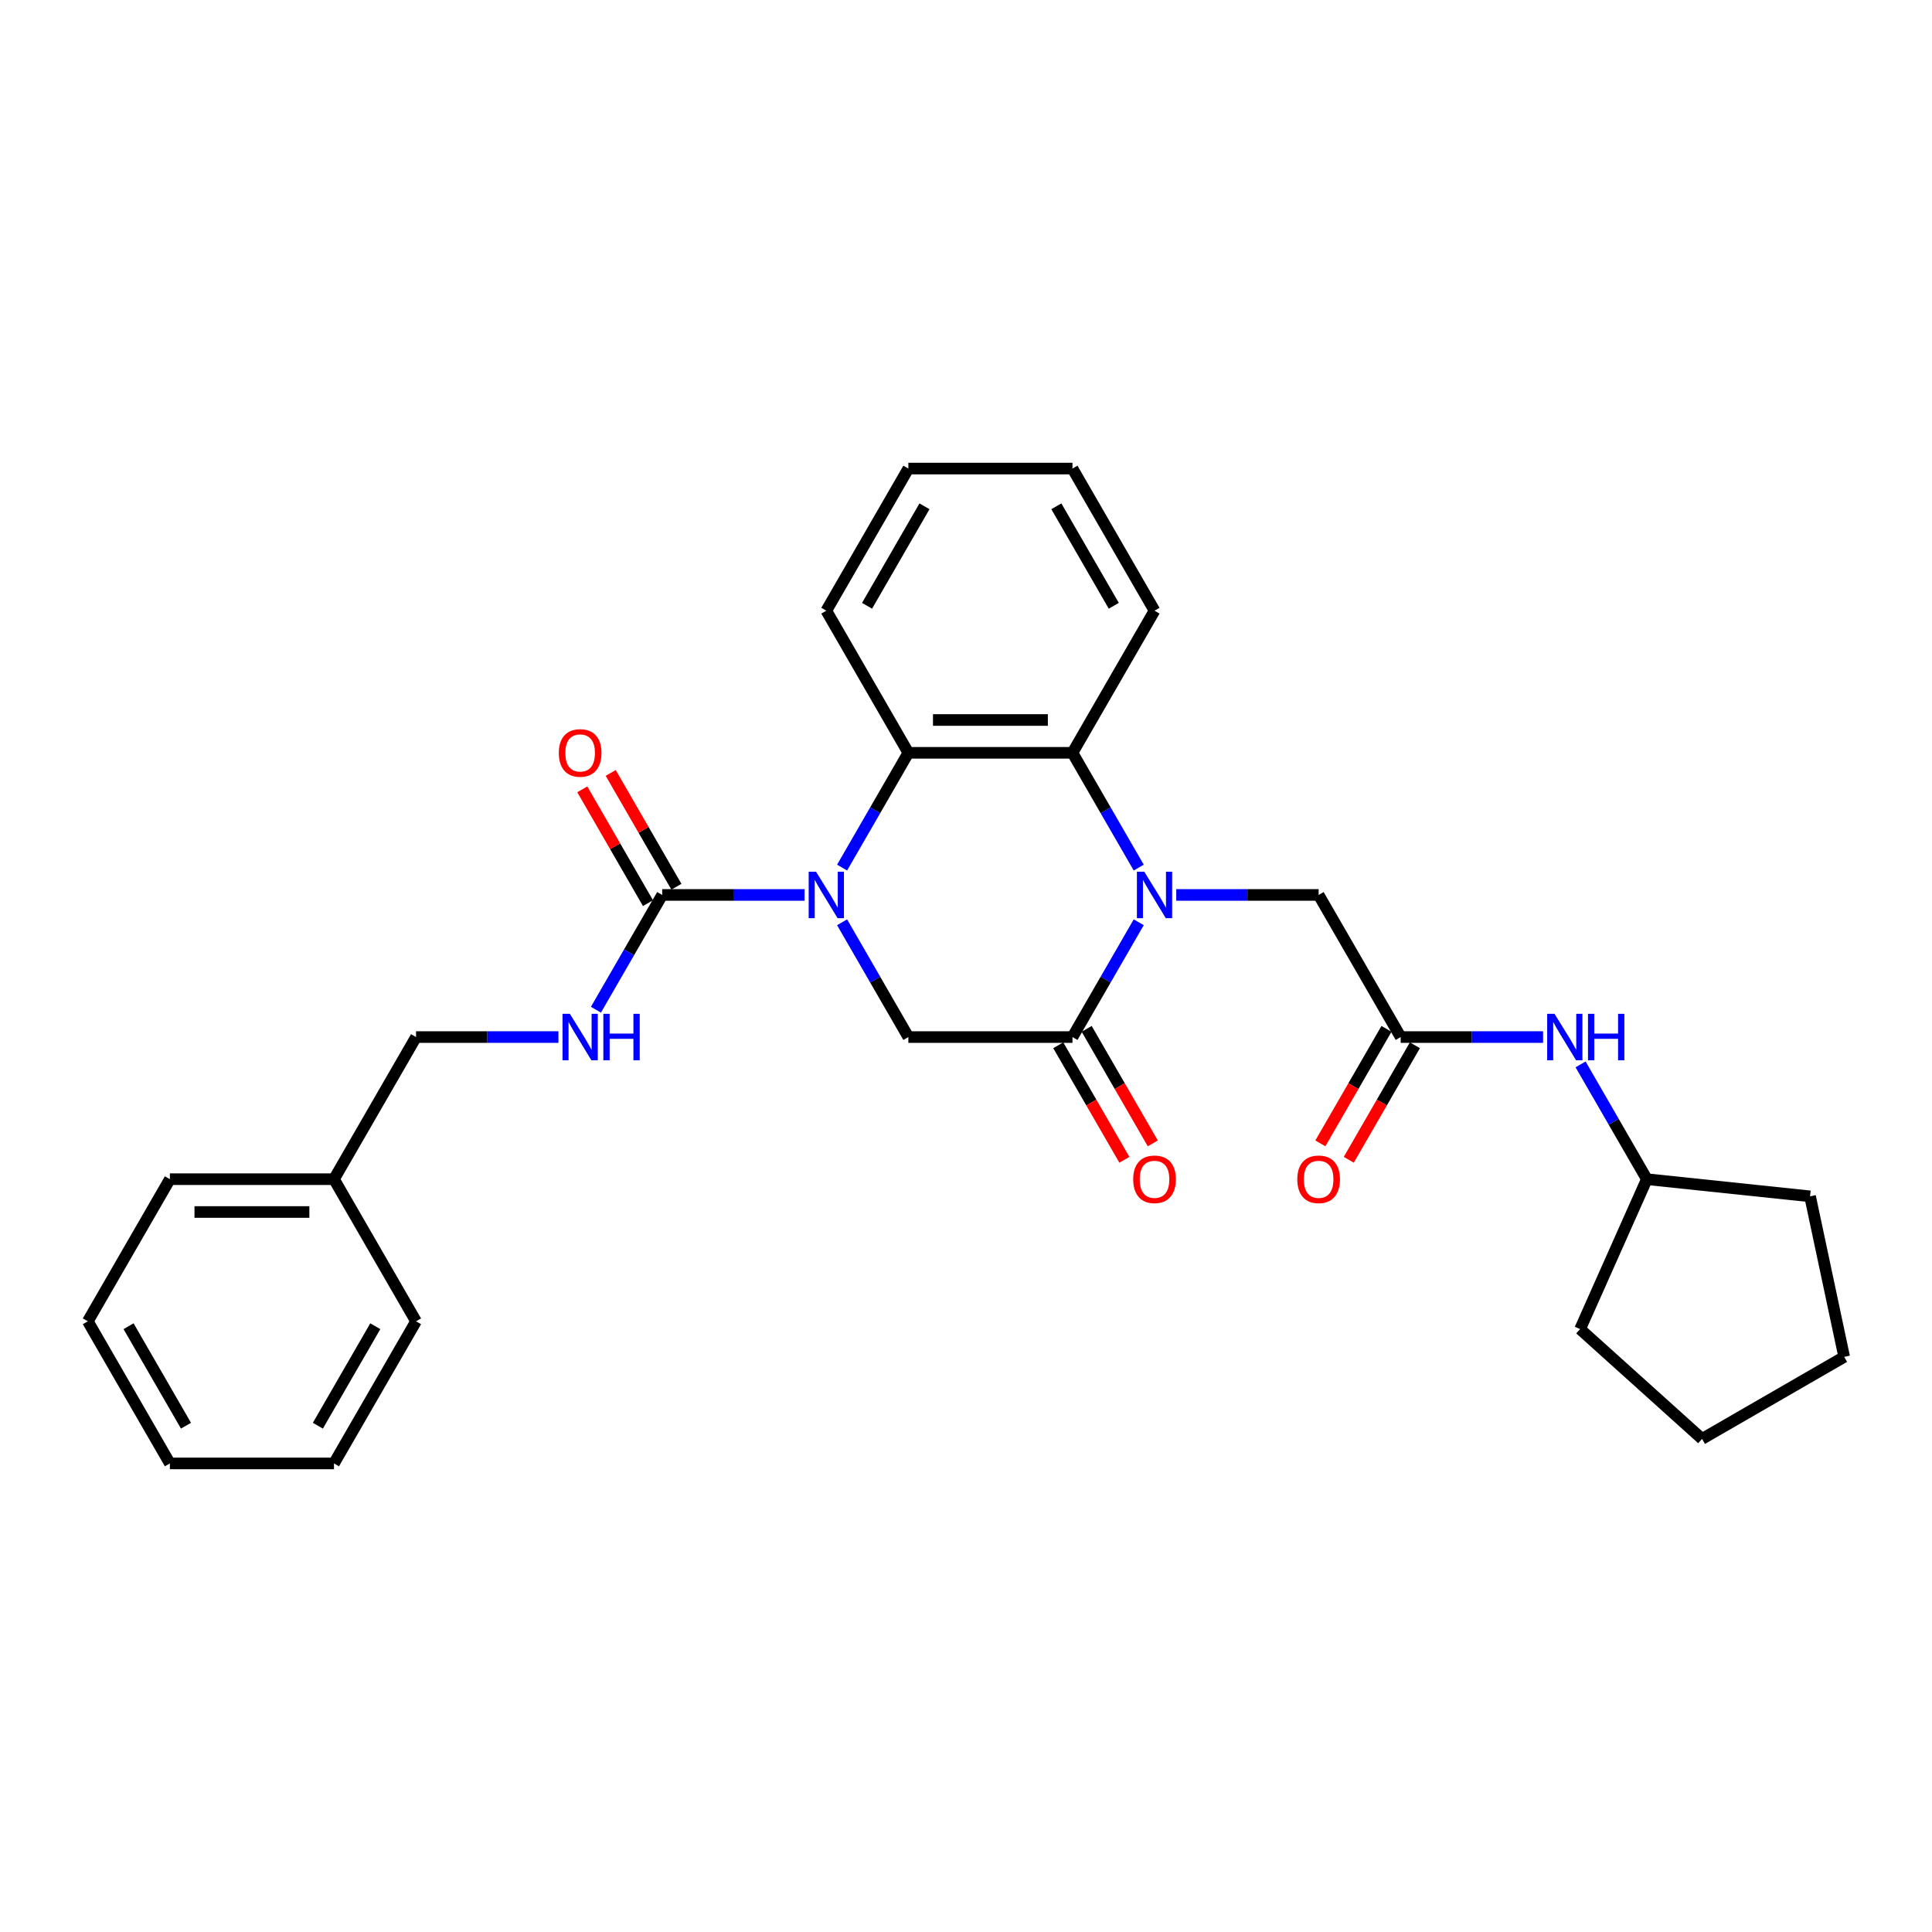 <?xml version='1.0' encoding='iso-8859-1'?>
<svg version='1.1' baseProfile='full'
              xmlns='http://www.w3.org/2000/svg'
                      xmlns:rdkit='http://www.rdkit.org/xml'
                      xmlns:xlink='http://www.w3.org/1999/xlink'
                  xml:space='preserve'
width='1000px' height='1000px' viewBox='0 0 1000 1000'>
<!-- END OF HEADER -->
<rect style='opacity:1.0;fill:#FFFFFF;stroke:none' width='1000' height='1000' x='0' y='0'> </rect>
<path class='bond-2' d='M 416.449,463.219 L 379.601,463.219' style='fill:none;fill-rule:evenodd;stroke:#0000FF;stroke-width:6px;stroke-linecap:butt;stroke-linejoin:miter;stroke-opacity:1' />
<path class='bond-2' d='M 379.601,463.219 L 342.753,463.219' style='fill:none;fill-rule:evenodd;stroke:#000000;stroke-width:6px;stroke-linecap:butt;stroke-linejoin:miter;stroke-opacity:1' />
<path class='bond-3' d='M 435.866,449.067 L 453.016,419.362' style='fill:none;fill-rule:evenodd;stroke:#0000FF;stroke-width:6px;stroke-linecap:butt;stroke-linejoin:miter;stroke-opacity:1' />
<path class='bond-3' d='M 453.016,419.362 L 470.167,389.657' style='fill:none;fill-rule:evenodd;stroke:#000000;stroke-width:6px;stroke-linecap:butt;stroke-linejoin:miter;stroke-opacity:1' />
<path class='bond-5' d='M 435.866,477.37 L 453.016,507.076' style='fill:none;fill-rule:evenodd;stroke:#0000FF;stroke-width:6px;stroke-linecap:butt;stroke-linejoin:miter;stroke-opacity:1' />
<path class='bond-5' d='M 453.016,507.076 L 470.167,536.781' style='fill:none;fill-rule:evenodd;stroke:#000000;stroke-width:6px;stroke-linecap:butt;stroke-linejoin:miter;stroke-opacity:1' />
<path class='bond-0' d='M 589.41,477.37 L 572.26,507.076' style='fill:none;fill-rule:evenodd;stroke:#0000FF;stroke-width:6px;stroke-linecap:butt;stroke-linejoin:miter;stroke-opacity:1' />
<path class='bond-0' d='M 572.26,507.076 L 555.109,536.781' style='fill:none;fill-rule:evenodd;stroke:#000000;stroke-width:6px;stroke-linecap:butt;stroke-linejoin:miter;stroke-opacity:1' />
<path class='bond-7' d='M 608.827,463.219 L 645.675,463.219' style='fill:none;fill-rule:evenodd;stroke:#0000FF;stroke-width:6px;stroke-linecap:butt;stroke-linejoin:miter;stroke-opacity:1' />
<path class='bond-7' d='M 645.675,463.219 L 682.523,463.219' style='fill:none;fill-rule:evenodd;stroke:#000000;stroke-width:6px;stroke-linecap:butt;stroke-linejoin:miter;stroke-opacity:1' />
<path class='bond-29' d='M 589.41,449.067 L 572.26,419.362' style='fill:none;fill-rule:evenodd;stroke:#0000FF;stroke-width:6px;stroke-linecap:butt;stroke-linejoin:miter;stroke-opacity:1' />
<path class='bond-29' d='M 572.26,419.362 L 555.109,389.657' style='fill:none;fill-rule:evenodd;stroke:#000000;stroke-width:6px;stroke-linecap:butt;stroke-linejoin:miter;stroke-opacity:1' />
<path class='bond-1' d='M 555.109,536.781 L 470.167,536.781' style='fill:none;fill-rule:evenodd;stroke:#000000;stroke-width:6px;stroke-linecap:butt;stroke-linejoin:miter;stroke-opacity:1' />
<path class='bond-10' d='M 547.753,541.028 L 564.864,570.666' style='fill:none;fill-rule:evenodd;stroke:#000000;stroke-width:6px;stroke-linecap:butt;stroke-linejoin:miter;stroke-opacity:1' />
<path class='bond-10' d='M 564.864,570.666 L 581.975,600.303' style='fill:none;fill-rule:evenodd;stroke:#FF0000;stroke-width:6px;stroke-linecap:butt;stroke-linejoin:miter;stroke-opacity:1' />
<path class='bond-10' d='M 562.465,532.534 L 579.577,562.172' style='fill:none;fill-rule:evenodd;stroke:#000000;stroke-width:6px;stroke-linecap:butt;stroke-linejoin:miter;stroke-opacity:1' />
<path class='bond-10' d='M 579.577,562.172 L 596.688,591.809' style='fill:none;fill-rule:evenodd;stroke:#FF0000;stroke-width:6px;stroke-linecap:butt;stroke-linejoin:miter;stroke-opacity:1' />
<path class='bond-8' d='M 342.753,463.219 L 325.603,492.924' style='fill:none;fill-rule:evenodd;stroke:#000000;stroke-width:6px;stroke-linecap:butt;stroke-linejoin:miter;stroke-opacity:1' />
<path class='bond-8' d='M 325.603,492.924 L 308.452,522.63' style='fill:none;fill-rule:evenodd;stroke:#0000FF;stroke-width:6px;stroke-linecap:butt;stroke-linejoin:miter;stroke-opacity:1' />
<path class='bond-11' d='M 350.109,458.972 L 333.106,429.521' style='fill:none;fill-rule:evenodd;stroke:#000000;stroke-width:6px;stroke-linecap:butt;stroke-linejoin:miter;stroke-opacity:1' />
<path class='bond-11' d='M 333.106,429.521 L 316.103,400.07' style='fill:none;fill-rule:evenodd;stroke:#FF0000;stroke-width:6px;stroke-linecap:butt;stroke-linejoin:miter;stroke-opacity:1' />
<path class='bond-11' d='M 335.397,467.466 L 318.394,438.015' style='fill:none;fill-rule:evenodd;stroke:#000000;stroke-width:6px;stroke-linecap:butt;stroke-linejoin:miter;stroke-opacity:1' />
<path class='bond-11' d='M 318.394,438.015 L 301.39,408.565' style='fill:none;fill-rule:evenodd;stroke:#FF0000;stroke-width:6px;stroke-linecap:butt;stroke-linejoin:miter;stroke-opacity:1' />
<path class='bond-4' d='M 470.167,389.657 L 555.109,389.657' style='fill:none;fill-rule:evenodd;stroke:#000000;stroke-width:6px;stroke-linecap:butt;stroke-linejoin:miter;stroke-opacity:1' />
<path class='bond-4' d='M 482.908,372.668 L 542.368,372.668' style='fill:none;fill-rule:evenodd;stroke:#000000;stroke-width:6px;stroke-linecap:butt;stroke-linejoin:miter;stroke-opacity:1' />
<path class='bond-15' d='M 470.167,389.657 L 427.696,316.094' style='fill:none;fill-rule:evenodd;stroke:#000000;stroke-width:6px;stroke-linecap:butt;stroke-linejoin:miter;stroke-opacity:1' />
<path class='bond-14' d='M 555.109,389.657 L 597.58,316.094' style='fill:none;fill-rule:evenodd;stroke:#000000;stroke-width:6px;stroke-linecap:butt;stroke-linejoin:miter;stroke-opacity:1' />
<path class='bond-6' d='M 724.994,536.781 L 682.523,463.219' style='fill:none;fill-rule:evenodd;stroke:#000000;stroke-width:6px;stroke-linecap:butt;stroke-linejoin:miter;stroke-opacity:1' />
<path class='bond-9' d='M 724.994,536.781 L 761.842,536.781' style='fill:none;fill-rule:evenodd;stroke:#000000;stroke-width:6px;stroke-linecap:butt;stroke-linejoin:miter;stroke-opacity:1' />
<path class='bond-9' d='M 761.842,536.781 L 798.69,536.781' style='fill:none;fill-rule:evenodd;stroke:#0000FF;stroke-width:6px;stroke-linecap:butt;stroke-linejoin:miter;stroke-opacity:1' />
<path class='bond-12' d='M 717.638,532.534 L 700.527,562.172' style='fill:none;fill-rule:evenodd;stroke:#000000;stroke-width:6px;stroke-linecap:butt;stroke-linejoin:miter;stroke-opacity:1' />
<path class='bond-12' d='M 700.527,562.172 L 683.415,591.809' style='fill:none;fill-rule:evenodd;stroke:#FF0000;stroke-width:6px;stroke-linecap:butt;stroke-linejoin:miter;stroke-opacity:1' />
<path class='bond-12' d='M 732.35,541.028 L 715.239,570.666' style='fill:none;fill-rule:evenodd;stroke:#000000;stroke-width:6px;stroke-linecap:butt;stroke-linejoin:miter;stroke-opacity:1' />
<path class='bond-12' d='M 715.239,570.666 L 698.128,600.303' style='fill:none;fill-rule:evenodd;stroke:#FF0000;stroke-width:6px;stroke-linecap:butt;stroke-linejoin:miter;stroke-opacity:1' />
<path class='bond-13' d='M 289.036,536.781 L 252.187,536.781' style='fill:none;fill-rule:evenodd;stroke:#0000FF;stroke-width:6px;stroke-linecap:butt;stroke-linejoin:miter;stroke-opacity:1' />
<path class='bond-13' d='M 252.187,536.781 L 215.339,536.781' style='fill:none;fill-rule:evenodd;stroke:#000000;stroke-width:6px;stroke-linecap:butt;stroke-linejoin:miter;stroke-opacity:1' />
<path class='bond-16' d='M 818.107,550.933 L 835.257,580.638' style='fill:none;fill-rule:evenodd;stroke:#0000FF;stroke-width:6px;stroke-linecap:butt;stroke-linejoin:miter;stroke-opacity:1' />
<path class='bond-16' d='M 835.257,580.638 L 852.408,610.343' style='fill:none;fill-rule:evenodd;stroke:#000000;stroke-width:6px;stroke-linecap:butt;stroke-linejoin:miter;stroke-opacity:1' />
<path class='bond-17' d='M 215.339,536.781 L 172.868,610.343' style='fill:none;fill-rule:evenodd;stroke:#000000;stroke-width:6px;stroke-linecap:butt;stroke-linejoin:miter;stroke-opacity:1' />
<path class='bond-30' d='M 597.58,316.094 L 555.109,242.532' style='fill:none;fill-rule:evenodd;stroke:#000000;stroke-width:6px;stroke-linecap:butt;stroke-linejoin:miter;stroke-opacity:1' />
<path class='bond-30' d='M 576.497,313.554 L 546.767,262.06' style='fill:none;fill-rule:evenodd;stroke:#000000;stroke-width:6px;stroke-linecap:butt;stroke-linejoin:miter;stroke-opacity:1' />
<path class='bond-22' d='M 427.696,316.094 L 470.167,242.532' style='fill:none;fill-rule:evenodd;stroke:#000000;stroke-width:6px;stroke-linecap:butt;stroke-linejoin:miter;stroke-opacity:1' />
<path class='bond-22' d='M 448.779,313.554 L 478.509,262.06' style='fill:none;fill-rule:evenodd;stroke:#000000;stroke-width:6px;stroke-linecap:butt;stroke-linejoin:miter;stroke-opacity:1' />
<path class='bond-20' d='M 852.408,610.343 L 936.885,619.222' style='fill:none;fill-rule:evenodd;stroke:#000000;stroke-width:6px;stroke-linecap:butt;stroke-linejoin:miter;stroke-opacity:1' />
<path class='bond-21' d='M 852.408,610.343 L 817.859,687.942' style='fill:none;fill-rule:evenodd;stroke:#000000;stroke-width:6px;stroke-linecap:butt;stroke-linejoin:miter;stroke-opacity:1' />
<path class='bond-18' d='M 172.868,610.343 L 87.926,610.343' style='fill:none;fill-rule:evenodd;stroke:#000000;stroke-width:6px;stroke-linecap:butt;stroke-linejoin:miter;stroke-opacity:1' />
<path class='bond-18' d='M 160.127,627.332 L 100.667,627.332' style='fill:none;fill-rule:evenodd;stroke:#000000;stroke-width:6px;stroke-linecap:butt;stroke-linejoin:miter;stroke-opacity:1' />
<path class='bond-19' d='M 172.868,610.343 L 215.339,683.906' style='fill:none;fill-rule:evenodd;stroke:#000000;stroke-width:6px;stroke-linecap:butt;stroke-linejoin:miter;stroke-opacity:1' />
<path class='bond-25' d='M 87.926,610.343 L 45.455,683.906' style='fill:none;fill-rule:evenodd;stroke:#000000;stroke-width:6px;stroke-linecap:butt;stroke-linejoin:miter;stroke-opacity:1' />
<path class='bond-24' d='M 215.339,683.906 L 172.868,757.468' style='fill:none;fill-rule:evenodd;stroke:#000000;stroke-width:6px;stroke-linecap:butt;stroke-linejoin:miter;stroke-opacity:1' />
<path class='bond-24' d='M 194.256,686.446 L 164.526,737.94' style='fill:none;fill-rule:evenodd;stroke:#000000;stroke-width:6px;stroke-linecap:butt;stroke-linejoin:miter;stroke-opacity:1' />
<path class='bond-26' d='M 936.885,619.222 L 954.545,702.309' style='fill:none;fill-rule:evenodd;stroke:#000000;stroke-width:6px;stroke-linecap:butt;stroke-linejoin:miter;stroke-opacity:1' />
<path class='bond-27' d='M 817.859,687.942 L 880.983,744.78' style='fill:none;fill-rule:evenodd;stroke:#000000;stroke-width:6px;stroke-linecap:butt;stroke-linejoin:miter;stroke-opacity:1' />
<path class='bond-23' d='M 470.167,242.532 L 555.109,242.532' style='fill:none;fill-rule:evenodd;stroke:#000000;stroke-width:6px;stroke-linecap:butt;stroke-linejoin:miter;stroke-opacity:1' />
<path class='bond-28' d='M 172.868,757.468 L 87.926,757.468' style='fill:none;fill-rule:evenodd;stroke:#000000;stroke-width:6px;stroke-linecap:butt;stroke-linejoin:miter;stroke-opacity:1' />
<path class='bond-31' d='M 45.455,683.906 L 87.926,757.468' style='fill:none;fill-rule:evenodd;stroke:#000000;stroke-width:6px;stroke-linecap:butt;stroke-linejoin:miter;stroke-opacity:1' />
<path class='bond-31' d='M 66.538,686.446 L 96.267,737.94' style='fill:none;fill-rule:evenodd;stroke:#000000;stroke-width:6px;stroke-linecap:butt;stroke-linejoin:miter;stroke-opacity:1' />
<path class='bond-32' d='M 954.545,702.309 L 880.983,744.78' style='fill:none;fill-rule:evenodd;stroke:#000000;stroke-width:6px;stroke-linecap:butt;stroke-linejoin:miter;stroke-opacity:1' />
<path  class='atom-0' d='M 422.378 451.191
L 430.261 463.932
Q 431.042 465.19, 432.299 467.466
Q 433.557 469.742, 433.625 469.878
L 433.625 451.191
L 436.818 451.191
L 436.818 475.247
L 433.523 475.247
L 425.062 461.316
Q 424.077 459.685, 423.024 457.817
Q 422.004 455.948, 421.699 455.37
L 421.699 475.247
L 418.573 475.247
L 418.573 451.191
L 422.378 451.191
' fill='#0000FF'/>
<path  class='atom-1' d='M 592.263 451.191
L 600.146 463.932
Q 600.927 465.19, 602.184 467.466
Q 603.441 469.742, 603.509 469.878
L 603.509 451.191
L 606.703 451.191
L 606.703 475.247
L 603.408 475.247
L 594.947 461.316
Q 593.962 459.685, 592.909 457.817
Q 591.889 455.948, 591.584 455.37
L 591.584 475.247
L 588.458 475.247
L 588.458 451.191
L 592.263 451.191
' fill='#0000FF'/>
<path  class='atom-9' d='M 294.964 524.753
L 302.847 537.495
Q 303.629 538.752, 304.886 541.028
Q 306.143 543.305, 306.211 543.441
L 306.211 524.753
L 309.405 524.753
L 309.405 548.809
L 306.109 548.809
L 297.649 534.878
Q 296.663 533.248, 295.61 531.379
Q 294.591 529.51, 294.285 528.932
L 294.285 548.809
L 291.159 548.809
L 291.159 524.753
L 294.964 524.753
' fill='#0000FF'/>
<path  class='atom-9' d='M 312.293 524.753
L 315.555 524.753
L 315.555 534.98
L 327.854 534.98
L 327.854 524.753
L 331.116 524.753
L 331.116 548.809
L 327.854 548.809
L 327.854 537.699
L 315.555 537.699
L 315.555 548.809
L 312.293 548.809
L 312.293 524.753
' fill='#0000FF'/>
<path  class='atom-10' d='M 804.619 524.753
L 812.502 537.495
Q 813.283 538.752, 814.54 541.028
Q 815.798 543.305, 815.866 543.441
L 815.866 524.753
L 819.059 524.753
L 819.059 548.809
L 815.764 548.809
L 807.303 534.878
Q 806.318 533.248, 805.265 531.379
Q 804.245 529.51, 803.94 528.932
L 803.94 548.809
L 800.814 548.809
L 800.814 524.753
L 804.619 524.753
' fill='#0000FF'/>
<path  class='atom-10' d='M 821.947 524.753
L 825.209 524.753
L 825.209 534.98
L 837.509 534.98
L 837.509 524.753
L 840.771 524.753
L 840.771 548.809
L 837.509 548.809
L 837.509 537.699
L 825.209 537.699
L 825.209 548.809
L 821.947 548.809
L 821.947 524.753
' fill='#0000FF'/>
<path  class='atom-11' d='M 586.538 610.411
Q 586.538 604.635, 589.392 601.408
Q 592.246 598.18, 597.58 598.18
Q 602.915 598.18, 605.769 601.408
Q 608.623 604.635, 608.623 610.411
Q 608.623 616.255, 605.735 619.585
Q 602.847 622.881, 597.58 622.881
Q 592.28 622.881, 589.392 619.585
Q 586.538 616.289, 586.538 610.411
M 597.58 620.163
Q 601.25 620.163, 603.221 617.716
Q 605.225 615.236, 605.225 610.411
Q 605.225 605.689, 603.221 603.31
Q 601.25 600.898, 597.58 600.898
Q 593.911 600.898, 591.906 603.276
Q 589.936 605.655, 589.936 610.411
Q 589.936 615.27, 591.906 617.716
Q 593.911 620.163, 597.58 620.163
' fill='#FF0000'/>
<path  class='atom-12' d='M 289.239 389.724
Q 289.239 383.948, 292.093 380.721
Q 294.948 377.493, 300.282 377.493
Q 305.616 377.493, 308.47 380.721
Q 311.324 383.948, 311.324 389.724
Q 311.324 395.569, 308.436 398.898
Q 305.548 402.194, 300.282 402.194
Q 294.981 402.194, 292.093 398.898
Q 289.239 395.602, 289.239 389.724
M 300.282 399.476
Q 303.951 399.476, 305.922 397.03
Q 307.927 394.549, 307.927 389.724
Q 307.927 385.002, 305.922 382.623
Q 303.951 380.211, 300.282 380.211
Q 296.612 380.211, 294.608 382.589
Q 292.637 384.968, 292.637 389.724
Q 292.637 394.583, 294.608 397.03
Q 296.612 399.476, 300.282 399.476
' fill='#FF0000'/>
<path  class='atom-13' d='M 671.48 610.411
Q 671.48 604.635, 674.334 601.408
Q 677.189 598.18, 682.523 598.18
Q 687.857 598.18, 690.711 601.408
Q 693.565 604.635, 693.565 610.411
Q 693.565 616.255, 690.677 619.585
Q 687.789 622.881, 682.523 622.881
Q 677.222 622.881, 674.334 619.585
Q 671.48 616.289, 671.48 610.411
M 682.523 620.163
Q 686.192 620.163, 688.163 617.716
Q 690.168 615.236, 690.168 610.411
Q 690.168 605.689, 688.163 603.31
Q 686.192 600.898, 682.523 600.898
Q 678.853 600.898, 676.849 603.276
Q 674.878 605.655, 674.878 610.411
Q 674.878 615.27, 676.849 617.716
Q 678.853 620.163, 682.523 620.163
' fill='#FF0000'/>
</svg>

